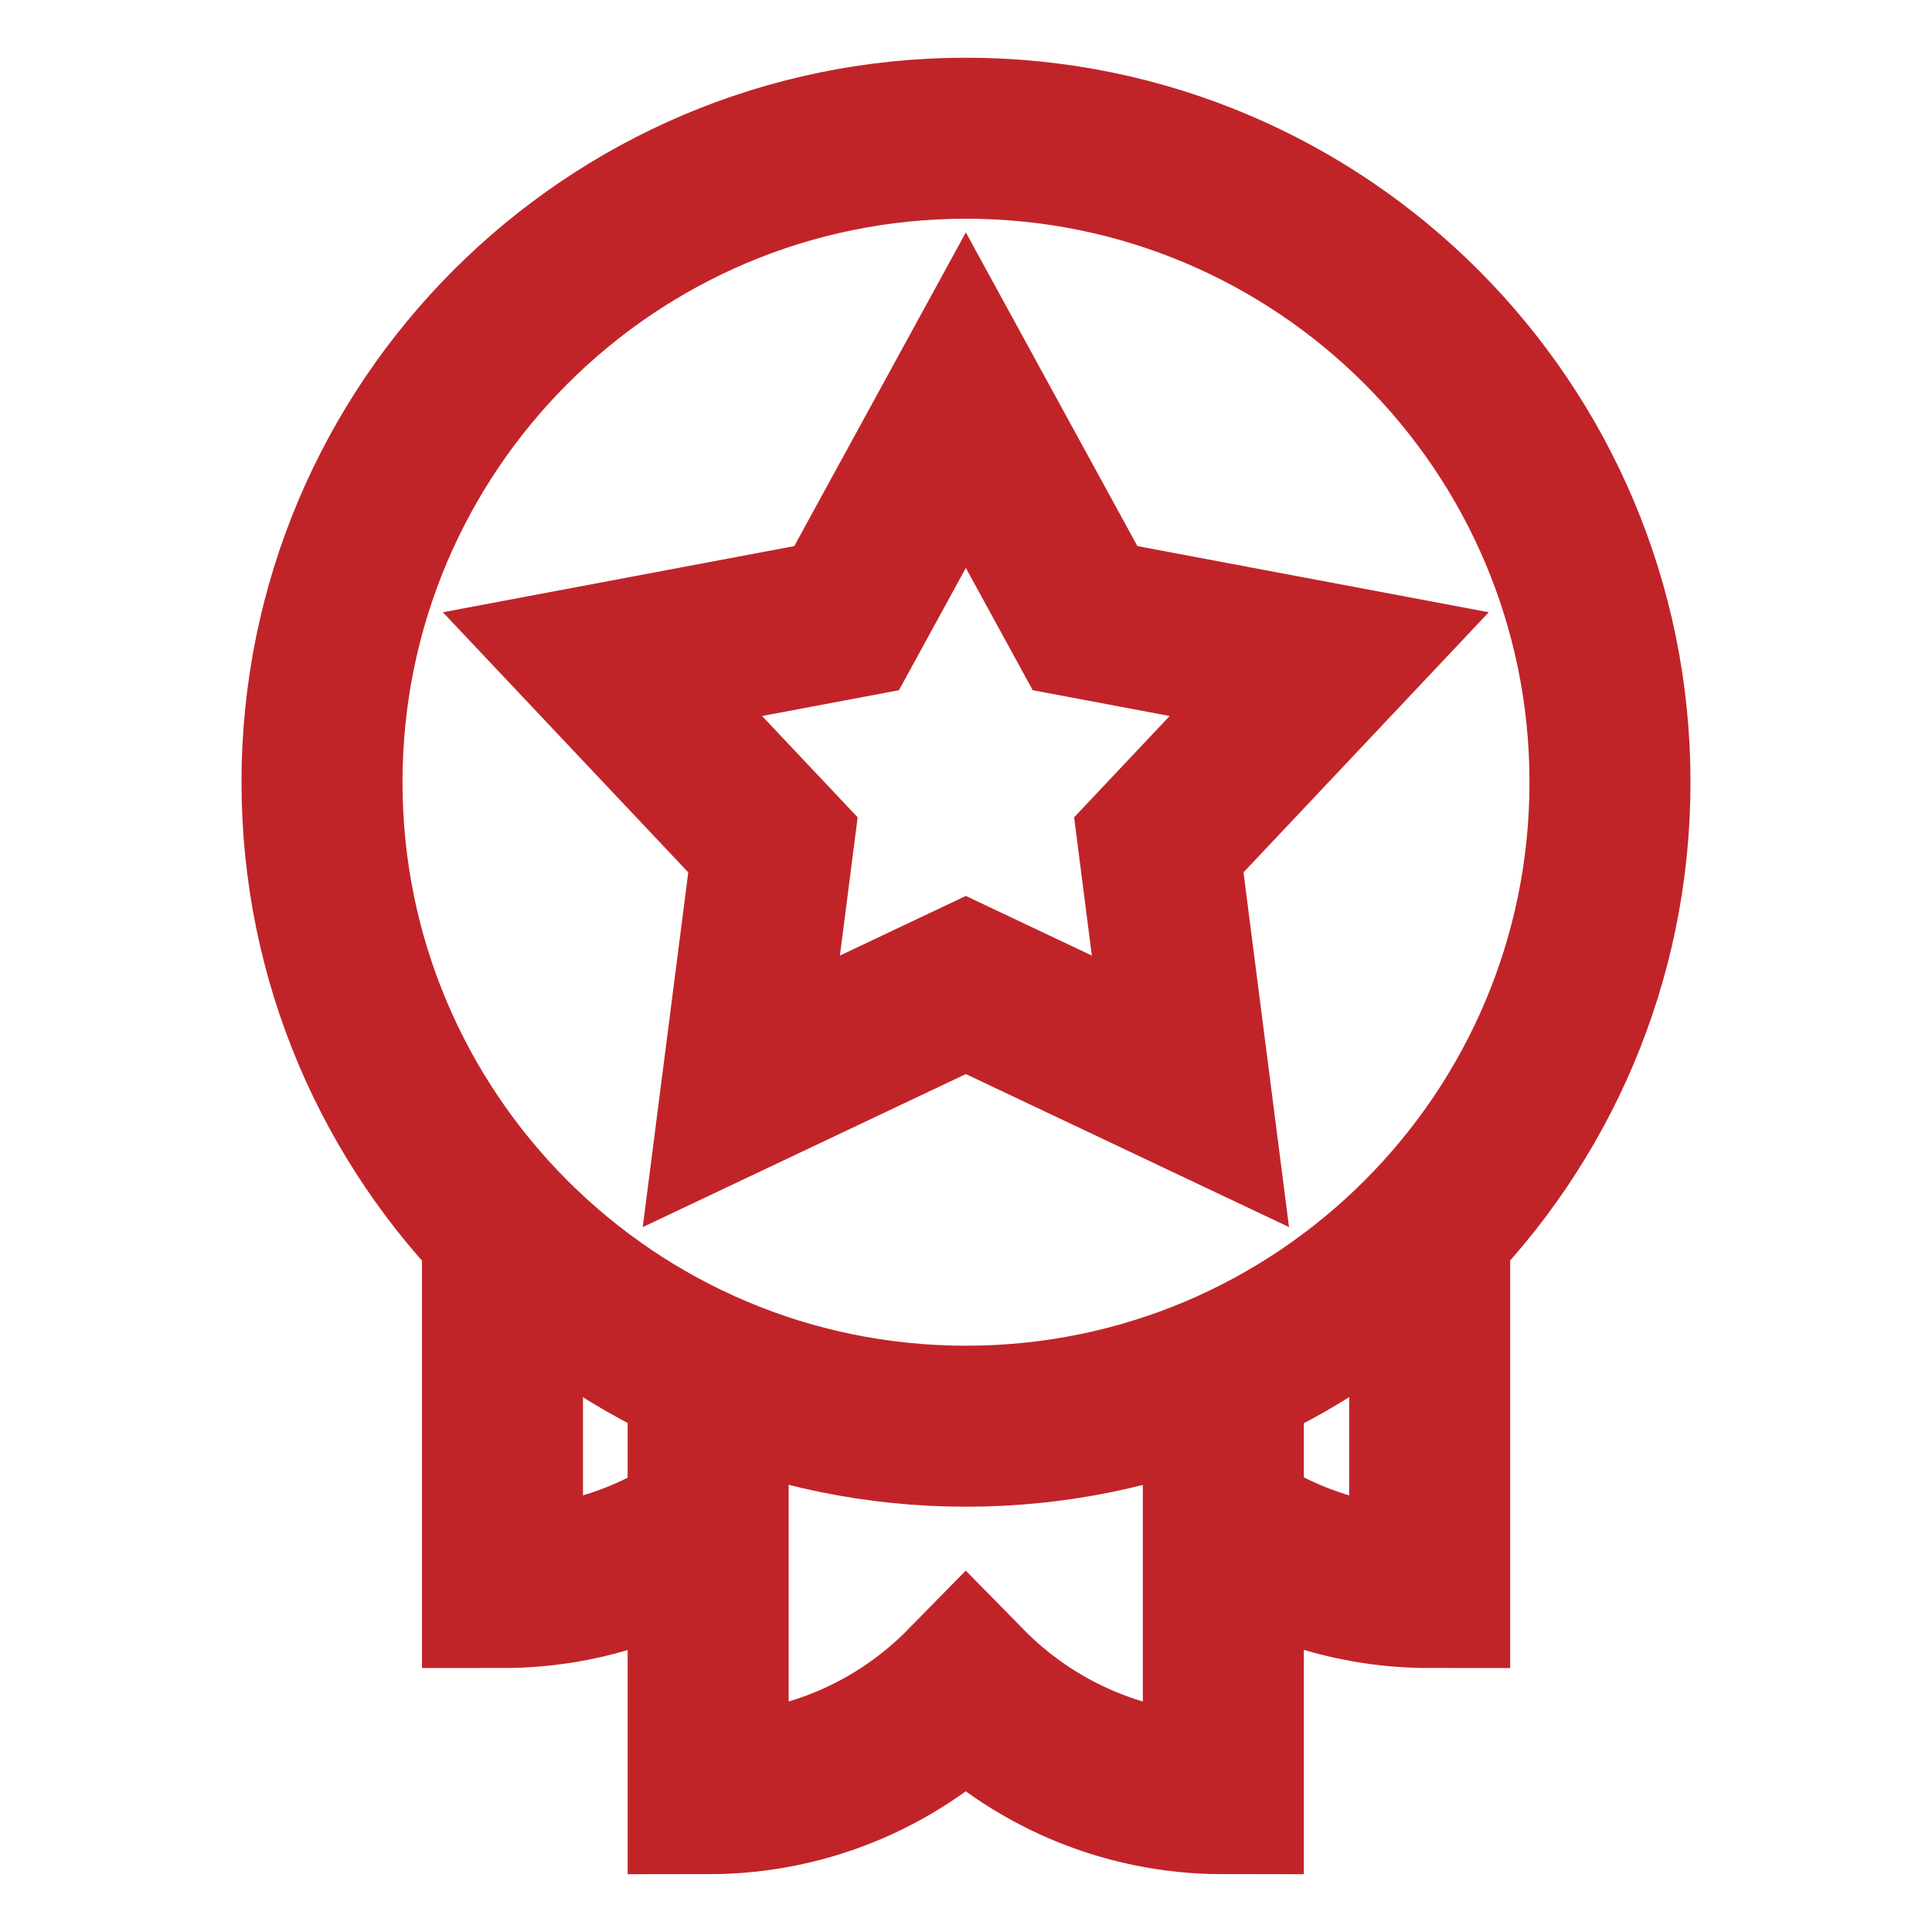 <svg width="24" height="24" viewBox="0 0 24 24" fill="none" xmlns="http://www.w3.org/2000/svg">
<path d="M12 17.717C16.418 17.717 20 14.135 20 9.717C20 5.299 16.418 1.717 12 1.717C7.582 1.717 4 5.299 4 9.717C4 14.135 7.582 17.717 12 17.717Z" stroke="#C02429" stroke-width="2" stroke-miterlimit="10"/>
<path d="M14.395 10.495L16.512 8.25L13.479 7.679L11.998 4.971L10.517 7.679L7.484 8.25L9.602 10.495L9.209 13.557L11.998 12.236L14.788 13.557L14.395 10.495Z" stroke="#C02429" stroke-width="2" stroke-miterlimit="10"/>
<path d="M6.242 15.268V19.721C7.183 19.721 8.055 19.432 8.776 18.938" stroke="#C02429" stroke-width="2" stroke-miterlimit="10"/>
<path d="M17.76 15.268V19.721C16.819 19.721 15.947 19.432 15.227 18.938" stroke="#C02429" stroke-width="2" stroke-miterlimit="10"/>
<path d="M8.797 17.051V22.282C10.051 22.282 11.184 21.768 11.997 20.939C12.81 21.768 13.943 22.282 15.197 22.282V17.051" stroke="#C02429" stroke-width="2" stroke-miterlimit="10"/>
</svg>
